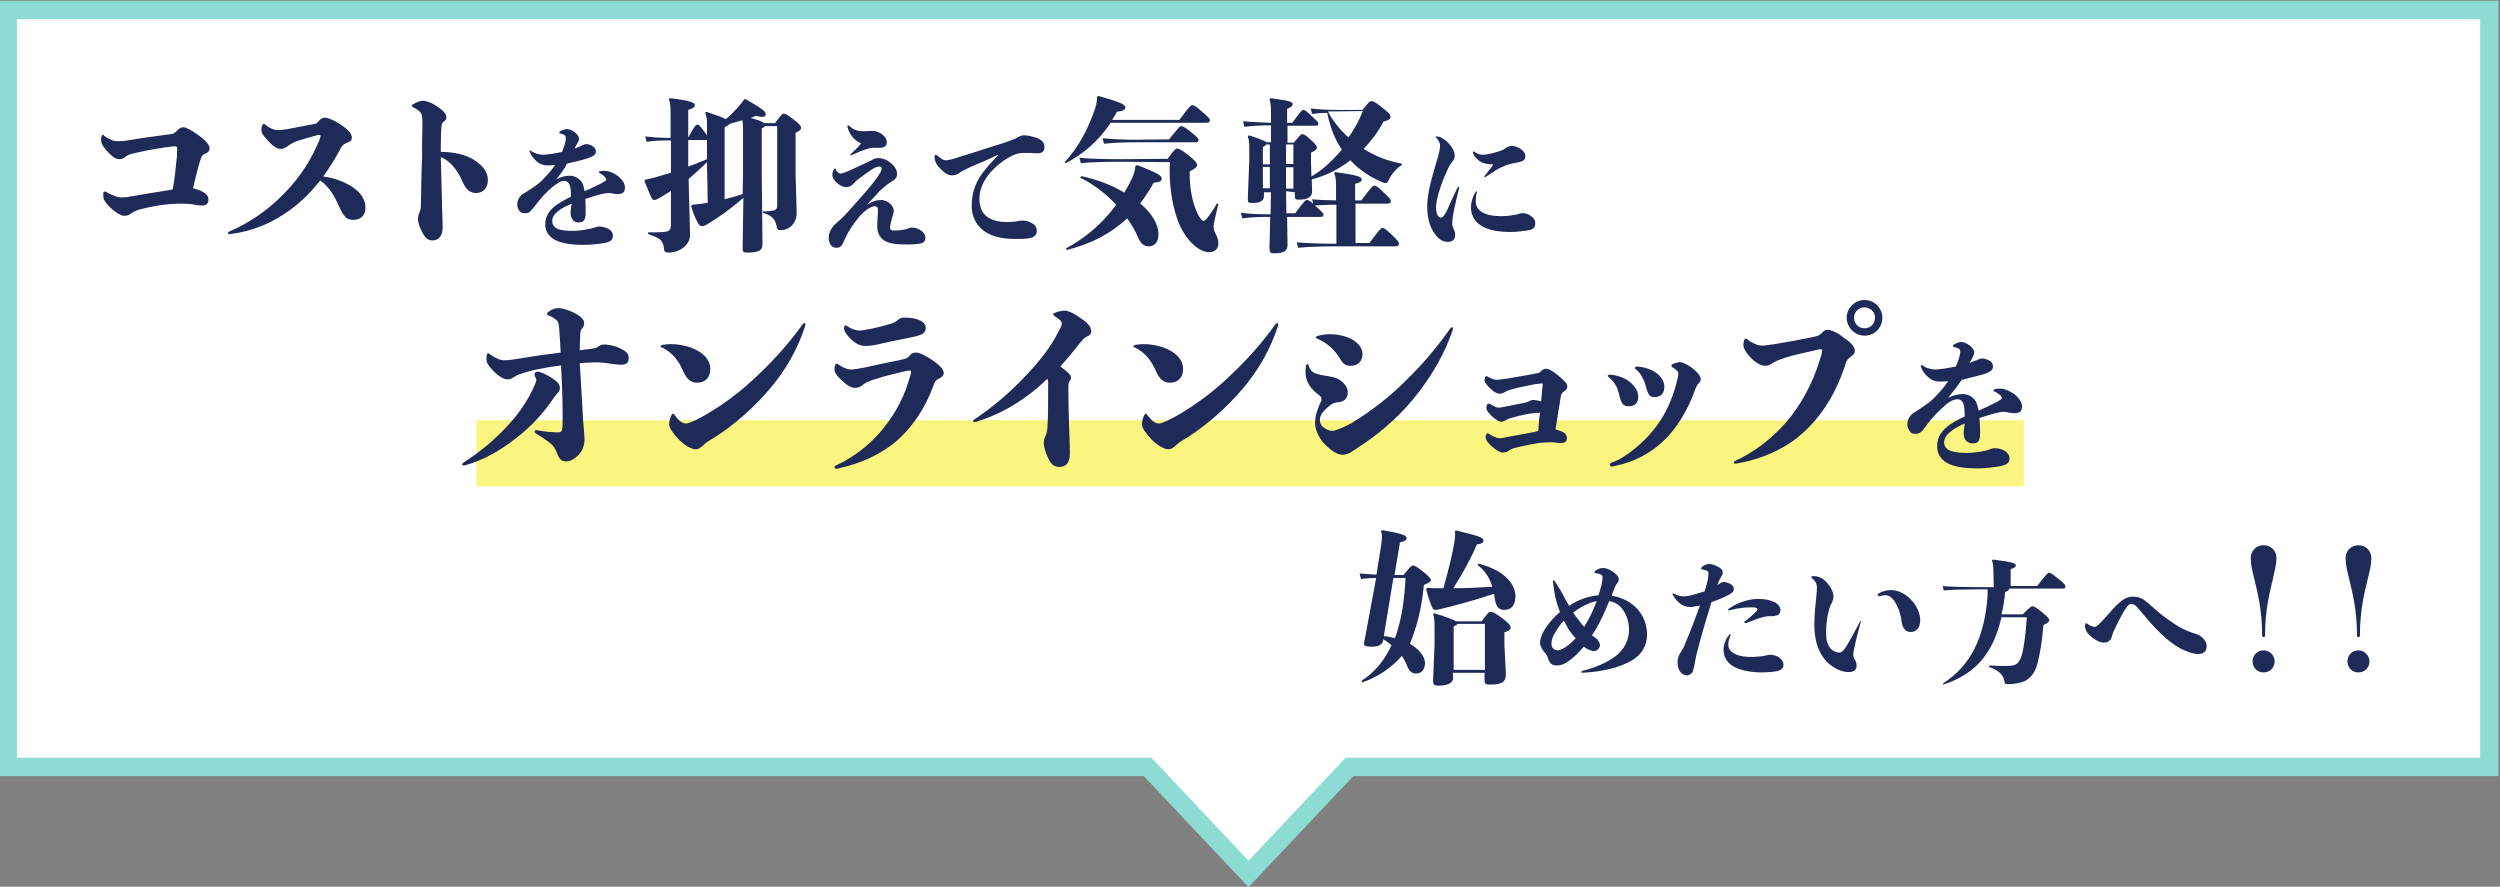 <?xml version="1.0" encoding="utf-8"?>
<!-- Generator: Adobe Illustrator 25.4.1, SVG Export Plug-In . SVG Version: 6.00 Build 0)  -->
<svg version="1.1" id="b" xmlns="http://www.w3.org/2000/svg" xmlns:xlink="http://www.w3.org/1999/xlink" x="0px" y="0px"
	 viewBox="0 0 680 241.2" style="enable-background:new 0 0 680 241.2;" xml:space="preserve">
<rect x="0" y="0" width="680" height="241.2" fill="#808080" stroke="none"/>
<style type="text/css">
	.st0{fill:#FFFFFF;}
	.st1{fill:#8DDCD4;}
	.st2{opacity:0.5;fill:#F9EC02;}
	.st3{fill:#1E2B58;}
</style>
<g id="c">
	<g>
		<g>
			<polygon class="st0" points="312.2,208.6 2.1,208.6 2.1,2.7 677.1,2.7 677.1,208.6 367.1,208.6 339.6,237.7 			"/>
			<path class="st1" d="M674.6,5.2v200.9H366l-1.5,1.6l-24.9,26.4l-24.9-26.4l-1.5-1.6H4.6V5.2H674.6 M679.6,0.2h-680v210.9h311.5
				l28.5,30.2l28.5-30.2h311.5V0.2L679.6,0.2z"/>
		</g>
	</g>
</g>
<rect x="129.6" y="114.3" class="st2" width="420.9" height="18"/>
<g>
	<g>
		<path class="st3" d="M54.1,51.7c1.9,0.7,2.6,1.6,2.6,2.6c0,1-0.6,1.6-1.7,1.6c-1.1,0-1.9-0.2-3.2-0.4c-0.5,0-1.2-0.1-2.2-0.1
			c-0.9,0-1.9,0-3.3,0.1c-3.2,0.3-5.3,0.7-8.4,1.5c-0.7,0.2-1.6,0.6-2.3,1.1c-0.6,0.4-1.1,0.6-1.8,0.6c-0.9,0-2.1-0.8-3.1-1.6
			c-1.2-1.1-2.6-2.5-2.6-3.6c0-0.3,0-0.7,0-0.9c0-0.3,0.2-0.5,0.4-0.5c0.1,0,0.3,0,0.5,0.2c0.7,0.4,1.4,0.7,1.9,0.9
			c0.7,0.3,1.6,0.5,2.3,0.5c0.7,0,1.5-0.1,2.6-0.3c3.4-0.6,6.4-1.1,9.7-1.6c0.5-0.1,1-0.2,1.5-0.3c0.5-2.9,0.8-5.8,1.1-8.7
			c0-0.7,0.1-1.9,0.1-2.4c0-0.5,0-0.6-1-0.6c-2.9,0.3-7.4,1.1-10.4,1.8c-1,0.2-2,0.5-2.6,1c-0.5,0.4-1,0.7-1.8,0.7
			c-1.1,0-2-0.9-2.9-1.8c-1-1-2-2.3-2-3.3c0-0.3,0-0.7,0.1-1.1c0.1-0.3,0.2-0.4,0.3-0.4c0.1,0,0.3,0,0.4,0.2c0.5,0.4,1,0.7,1.4,0.9
			c0.9,0.4,1.4,0.6,2,0.6c1,0,2.1,0,3.5-0.3c3.5-0.6,7.7-1.1,11.1-1.6c1-0.1,1.1-0.2,1.9-1c0.5-0.5,1-0.9,1.7-0.9c0.7,0,2.5,1,4,2.1
			c1.7,1.2,3.1,2.6,3.1,3.6c0,0.8-0.5,1.2-1,1.4c-1.1,0.5-1.1,0.7-1.5,1.8c-0.7,2.3-1.4,5.1-2,7.7C53.1,51.4,53.6,51.5,54.1,51.7z"
			/>
		<path class="st3" d="M78.9,57.1c-4.6,3.4-10,5.8-16.4,6.6c-0.3,0-0.5-0.1-0.5-0.3c0-0.1,0.1-0.3,0.3-0.4
			c5.4-2.3,10.1-5.6,13.8-9.2c4.3-4.1,7.8-8.9,10.1-14.2c0.4-0.8,1-2.2,1-2.6c0-0.2-0.1-0.3-0.4-0.3c-0.2,0-0.4,0-0.6,0.1
			c-1.6,0.4-4,1.1-5.5,1.6c-0.6,0.2-1.9,0.9-2.4,1.3c-0.5,0.4-1.2,0.8-2,0.8c-0.9,0-2.1-0.8-2.9-1.7c-1.1-1.2-2.3-2.3-2.3-3.4
			c0-0.3,0-0.8,0.2-1.2c0.1-0.3,0.2-0.5,0.4-0.5c0.2,0,0.4,0.1,0.6,0.3c0.5,0.4,1.1,0.8,1.4,0.9c0.6,0.3,1.2,0.5,1.9,0.5
			c0.6,0,1.5-0.1,2.7-0.3c2.1-0.4,5-1,6.8-1.3c1.1-0.2,1-0.2,1.9-1.2c0.4-0.4,0.9-0.6,1.5-0.6c0.7,0,2.5,0.8,3.9,1.7
			c1.8,1.2,3.3,2.4,3.3,3.7c0,1-0.5,1.1-1.5,1.5c-1.2,0.6-1.2,0.8-2,2.3c-1.3,2.4-2.7,4.6-4.3,6.8c3.1,0.4,5.5,1.4,7.4,2.5
			c2.2,1.3,4.1,3.3,4.1,6c0,2-1.2,3.3-3.3,3.3c-1.9,0-2.7-1-3.9-3.7c-1.3-3-2.8-5.4-5.1-7C84.7,52.1,82.1,54.8,78.9,57.1z"/>
		<path class="st3" d="M120.2,54.2c0,2.2,0.2,5.4,0.2,7.7c0,2.4-1.2,3.5-2.8,3.5c-1.2,0-2-0.8-2.7-2.1c-0.6-1.2-1.2-2.5-1.2-3.8
			c0-0.9,0.2-1.3,0.5-2c0.3-0.6,0.3-1.5,0.3-2.5c0.1-3.7,0.1-8,0.3-12.1c0-2.7,0-5.6,0.1-8.6c0-2.8-0.1-3.4-0.9-4.1
			c-0.4-0.3-0.9-0.7-1.6-1c-0.2-0.1-0.4-0.3-0.4-0.4c0-0.1,0.1-0.3,0.3-0.4c0.9-0.6,2-1,2.7-1c1,0,2.6,0.6,4,1.6
			c1.4,1,2.4,1.8,2.4,2.9c0,0.4,0,0.7-0.6,1.1c-0.7,0.5-0.7,0.9-0.8,2.5c-0.1,2-0.1,4-0.1,5.8c3.5,0,7,0.8,9.2,2.3
			c2,1.4,3.6,2.9,3.6,5.4c0,2-1.2,3.5-3.2,3.5c-1.6,0-2.8-1-3.6-2.9c-1.4-3.3-3.3-5.7-6-6.9C120,46.8,120.1,50.3,120.2,54.2z"/>
		<path class="st3" d="M151.3,48.8c1.3-0.7,2.5-1,3.6-1c1.3,0,2.2,0.5,3.1,1.4c0.5,0.6,0.8,1.5,1,2.8c1.5-0.6,3-1.4,4.5-2.1
			c1-0.6,1.4-0.8,1.4-1c0-0.3-0.2-0.6-0.6-1c-0.3-0.3-0.8-0.6-1.2-0.8c-0.2-0.1-0.2-0.2-0.2-0.3c0-0.1,0.1-0.2,0.2-0.2
			c0.4-0.1,1-0.2,1.7-0.1c1.3,0.1,2.5,0.8,3.3,1.4c1,0.8,1.9,1.9,1.9,3.1c0,1.4-0.8,1.8-2.1,1.8c-0.5,0-1-0.1-1.4-0.2
			c-0.4-0.1-0.9-0.1-1.1-0.1c-0.3,0-0.9,0.1-1.4,0.2c-1.4,0.3-3.1,0.8-4.8,1.4c0.1,1.1,0.1,2.4,0.1,3.6c0,2-0.4,2.8-1.9,2.8
			c-0.5,0-1.1-0.1-1.5-0.6c-0.4-0.4-0.7-1.1-0.7-2.1c0-0.5,0.1-1.4,0.3-2.4c-1.1,0.5-2.2,1-3,1.5c-1.3,0.9-2.3,1.9-2.3,3.2
			c0,0.9,0.4,1.4,1,1.9c0.8,0.5,2.2,0.8,4.5,0.8c1.2,0,3-0.2,4.4-0.5c0.6-0.1,1-0.2,1.6-0.4c0.5-0.2,0.9-0.3,1.3-0.3
			c0.8,0,1.9,0.3,2.6,0.7c0.8,0.5,1.1,1.1,1.1,1.8c0,1.2-0.7,1.7-2.3,2c-1.8,0.3-3.8,0.5-5.6,0.5c-4.5,0-6.7-0.7-8.1-1.5
			c-1.5-0.9-2.4-2.3-2.4-4c0-2.4,1.2-4.1,3.4-5.6c1.1-0.7,2.3-1.4,3.6-2c0-1.7-0.1-2.9-0.5-3.5c-0.4-0.6-0.8-0.8-1.4-0.8
			c-0.6,0-1,0.2-1.5,0.5c-0.5,0.3-1.2,0.8-1.8,1.3c-1.6,1.4-2.9,2.8-4.2,4.5c-0.4,0.5-0.8,1.1-1.3,1.6c-0.6,0.8-1.1,0.9-1.8,0.9
			c-0.5,0-1.1-0.1-1.4-0.5c-0.5-0.5-0.7-1.3-0.7-1.9c0-0.8,0.3-1.7,0.9-2.3c0.4-0.5,0.9-0.7,1.4-1c0.5-0.3,1.1-0.7,1.7-1.1
			c1-0.7,1.6-1.1,2.6-2c1.5-1.5,2.7-2.9,3.7-4.3c-0.7,0-1.4,0.1-2,0.1c-1.2,0-2.2-0.4-3-1.1c-0.8-0.7-1.4-1.4-1.9-2.6
			c-0.1-0.3,0-0.4,0.1-0.4c0.1,0,0.1,0,0.2,0.1c0.5,0.4,1.1,0.6,1.6,0.8c0.6,0.2,1.1,0.2,1.6,0.3c0.5,0,1.6-0.1,2.7-0.3
			c0.8-0.1,1.8-0.3,2.6-0.5c0.2-0.6,0.5-1.2,0.6-1.7c0.2-0.6,0.4-1.3,0.4-1.9c0-0.6-0.1-0.8-0.4-1c-0.2-0.1-0.6-0.3-1.1-0.4
			c-0.2,0-0.3-0.1-0.3-0.2c0-0.1,0.1-0.2,0.3-0.4c0.5-0.3,1.2-0.6,1.9-0.6c0.6,0,1.6,0.5,2.1,0.9c0.6,0.5,1.1,1.1,1.1,1.8
			c0,0.4-0.3,1-0.8,1.8c-0.1,0.2-0.3,0.5-0.4,0.8c0.8-0.3,1.4-0.5,1.9-0.8c0.7-0.3,0.8-0.4,1.3-0.4c0.4,0,1.3,0.2,1.6,0.5
			c0.7,0.4,1,1,1,1.5c0,1-1,1.4-2.1,1.8c-1.5,0.5-3.5,1-5.8,1.5C153.5,46.1,152.1,47.8,151.3,48.8L151.3,48.8z"/>
		<path class="st3" d="M192.3,44.1c-1.6,1.6-3.3,3.1-5,4.6l0.4,15.2c0,2.8-3,4.8-5.7,4.8c-1.2,0-1.3-0.2-1.4-1.2
			c-0.3-1.8-0.6-2.7-4.3-3.8l0-0.5c1.7,0,3,0,4.3-0.1c1.5-0.2,1.9-0.5,1.9-2.1l0-9.1c-1.2,0.8-2.3,1.5-3.6,2.2
			c-0.2,0.1-0.6,0.3-0.9,0.3c-0.3,0-0.5-0.1-0.7-0.4c-0.7-1.4-1.3-3.1-2-4.7l0.1-0.4c1.4-0.3,2.4-0.5,4-1c0.9-0.3,2-0.6,3.1-0.9
			l0-8.8H182c-3,0-4.4,0.1-6.1,0.4l-0.4-1.5c1.8,0.2,3.5,0.4,6.5,0.4h0.4l0-6.3c0-2.6-0.1-3.5-0.5-4.2l0.3-0.3
			c5.1,0.6,6.8,1.2,6.8,1.8c0,0.6-0.3,0.9-1.8,1.4l0,7.5c1.8-3.3,2.1-3.5,2.5-3.5c0.3,0,0.6,0.2,1.5,1.4c0.5,0.7,0.9,1.2,1.1,1.5
			l0-2.1c0-2,0-3-0.5-4l0.3-0.3c2.7,0.9,4.4,1.5,5.3,2c1.3-1,2.2-2,3.3-3.2c0.8-0.9,1.3-1.5,1.7-2.2l0.5,0c4.6,2.7,5.4,3.3,5.4,4.1
			c0,0.4-0.3,0.7-1,0.7c-0.4,0-1-0.1-1.7-0.3c-0.5,0.2-0.9,0.4-1.4,0.6c1,0.3,2,0.5,3,1c0.2,0.1,0.4,0.2,0.7,0.4l2.9,0
			c1.7-2.3,2-2.6,2.4-2.6c0.4,0,1,0.3,2.8,1.7c1.5,1.2,1.9,1.7,1.9,2.2c0,0.4-0.4,0.9-1.5,1.3l0,11.3l0.3,10.4
			c0,3.1-2.1,4.8-4.4,4.8c-0.8,0-0.9-0.2-1.1-1.2c-0.3-1.5-0.9-2.7-3.7-3.5v-0.4c0.8,0,1.7,0,2.6-0.2c0.9-0.1,1.3-0.4,1.3-1.6
			l0-21.4l-3.3,0c-0.2,0.2-0.4,0.4-0.9,0.6l0,13l0.2,18.6c0,1.6-1.1,2.2-4,2.2c-1.3,0-1.4-0.2-1.4-1.3l0.2-13.6
			c-3.4,3-6.7,5.3-9.8,7.2c-0.7,0.4-1.1,0.5-1.4,0.5c-0.4,0-0.7-0.1-1-0.6c-0.9-1.5-1.5-3.1-2-4.8l0.2-0.4c1.4-0.1,2.6-0.3,4-0.5
			l0.3,0L192.3,44.1z M192.3,38.1c-0.1,0-0.3,0-0.5,0l-4.6,0l0,7.2c1.7-0.6,3.4-1.3,5.1-2L192.3,38.1z M202.1,35
			c0-0.9,0-1.6-0.2-2.3c-1.2,0.4-2.4,0.7-3.5,1c-0.1,0.3-0.5,0.5-1.3,0.9l0,19.6c1.7-0.4,3.3-0.9,4.9-1.4l0.1-5.1L202.1,35z"/>
		<path class="st3" d="M235.8,55.7c1.4-0.9,2.5-1.3,3.9-1.3c0.9,0,1.7,0.4,2.3,0.9c0.6,0.5,1.1,1.3,1.1,2c0,0.4-0.1,0.8-0.2,1.1
			c-0.1,0.4-0.3,0.9-0.4,1.4c-0.2,0.7-0.4,1.6-0.4,2.1c0,0.7,0.4,0.8,1.3,0.8c1,0,1.9-0.1,2.8-0.3c0.4-0.1,0.6-0.1,0.9-0.3
			c0.5-0.2,0.7-0.2,1.1-0.2c0.8,0,1.8,0.4,2.3,0.8c0.6,0.4,1.2,1.1,1.2,1.9c0,1-0.4,1.4-1.2,1.6c-0.8,0.2-2.2,0.3-3.8,0.3
			c-3.2,0-5-0.3-6.2-1.1c-1.2-0.8-1.9-2.1-1.9-3.9c0-0.8,0.1-1.7,0.1-2.3c0.1-0.9,0.1-1.6,0.1-2.2s-0.4-0.9-0.9-0.9
			c-0.5,0-1.2,0.3-2.1,0.9c-0.9,0.7-1.9,1.6-2.5,2.5c-1.1,1.3-2.5,3.3-3.5,5.5c-0.2,0.4-0.5,1.3-0.9,1.8c-0.4,0.5-0.9,0.6-1.5,0.6
			c-0.4,0-0.9-0.2-1.2-0.5c-0.5-0.5-0.8-1.2-0.8-2.1c0-1.1,0.3-1.9,0.9-2.8s1.4-1.5,2.2-2.2c0.5-0.4,1-1,1.5-1.5
			c0.6-0.6,1.2-1.3,1.9-2.1c2.6-2.9,5.5-6.1,7-8.4c0.5-0.8,0.9-1.3,0.9-1.9c0-0.4-0.2-0.6-0.7-0.6c-0.6,0-1.3,0.4-1.8,0.7
			c-1.1,0.7-2.9,2-3.8,2.7c-0.6,0.5-1,0.8-1.4,1.3c-0.4,0.5-1.1,0.9-1.9,0.9c-1,0-2-0.6-2.6-1.2c-0.6-0.5-1.2-1.3-1.2-2.1
			c0-0.4,0.1-1,0.4-1.5c0.1-0.2,0.2-0.3,0.3-0.3s0.2,0.1,0.2,0.2c0.1,0.4,0.3,0.6,0.5,0.8c0.2,0.2,0.5,0.4,0.8,0.4
			c0.8,0,2-0.6,3.3-1.2c1.2-0.6,3.1-1.4,4.3-2c0.5-0.2,1-0.5,1.4-0.7c0.3-0.2,0.8-0.3,1.3-0.3c1.6,0,2.8,0.8,3.7,1.6
			c0.9,0.8,1.4,1.7,1.4,2.7c0,1.1-0.6,1.6-1.7,2.2c-0.3,0.2-0.7,0.5-1,0.7c-0.8,0.6-1.5,1.3-2.2,1.9
			C238.3,53.2,237.1,54.2,235.8,55.7L235.8,55.7z M237.7,40.2c-0.4,0-0.8,0-1.8,0.3c-1.1,0.3-2.8,1-4.3,1.7c-0.2,0.1-0.3,0-0.3-0.1
			c0-0.1,0-0.2,0.1-0.2c1-1,1.9-1.7,2.8-2.9c-0.9-0.4-1.7-1-2.3-1.7c-0.6-0.8-1.1-1.6-1.4-2.8c-0.1-0.2,0-0.4,0.2-0.4
			c0.1,0,0.2,0,0.3,0.1c0.5,0.5,1,0.9,1.6,1.1c0.7,0.3,1.4,0.4,2.3,0.4c0.9,0,1.5-0.1,2.2-0.1c1.4,0,2,0.4,2.8,0.9
			c0.8,0.6,1.3,1.4,1.3,2.1c0,0.6-0.1,0.9-0.4,1.2c-0.4,0.3-0.9,0.4-1.5,0.4L237.7,40.2z"/>
		<path class="st3" d="M271.5,42.1c-0.7,0.3-1.6,0.7-2.4,1.1c-2.1,1-4.2,1.7-6.3,2.8c-0.5,0.2-1.3,0.6-1.8,1
			c-0.5,0.4-1.1,0.7-2.1,0.7c-0.9,0-1.8-0.5-2.7-1.4c-0.7-0.7-1.6-1.5-1.9-2.8c0-0.2-0.1-0.4-0.1-0.8c0-0.5,0.1-0.6,0.3-0.6
			c0.1,0,0.2,0.1,0.4,0.2c0.5,0.4,0.9,0.7,1.2,0.9c0.4,0.3,0.8,0.4,1.2,0.4c0.8,0,2.2-0.4,3.9-1c2.1-0.6,4.5-1.4,7.3-2.3
			c1.1-0.4,2.4-0.7,3.5-1.1c0.8-0.2,1.8-0.6,2.6-0.9c1.2-0.4,1.7-0.6,2.3-1c0.6-0.3,0.9-0.5,1.7-0.5c1,0,2.6,0.4,3.6,0.8
			c1.4,0.6,1.9,1.3,1.9,2.5c0,1.2-0.9,1.6-1.8,1.6c-0.7,0-1.2-0.1-2-0.1c-0.7,0-1.3,0-1.8,0c-1.8,0-3.1,0.6-4.4,1.4
			c-1.6,0.9-3.4,2.4-4.8,4c-2,2.4-2.9,4.8-2.9,6.9c0,2.6,0.8,4,2,5c1.3,1,3.3,1.5,5.4,1.5c1.1,0,2-0.1,2.8-0.2
			c0.8-0.2,1.2-0.2,1.8-0.2c1,0,2,0.5,2.6,0.9c0.7,0.4,1,1.2,1,1.9c0,1.1-0.6,1.7-2,2c-1,0.2-2.6,0.2-4,0.2c-4.1,0-7.2-1-9.1-2.8
			c-1.6-1.5-2.6-3.5-2.6-6.4c0-3.5,1.2-6.7,3.7-9.7c1.1-1.4,2.5-2.8,3.6-4L271.5,42.1z"/>
		<path class="st3" d="M320.8,32.6c2.6-3.5,3.1-4,3.5-4c0.5,0,1.1,0.4,2.7,1.8c1.7,1.5,2.1,1.9,2.1,2.3c0,0.5-0.3,0.7-1,0.7l-26,0
			c-3.3,5-7.5,8.5-12.2,11l-0.3-0.3c3.6-3.9,6.3-8.7,8.3-14.7c0.4-1.2,0.5-2.2,0.5-3.1l0.4-0.2c6.1,1.7,7.3,2.4,7.3,3.1
			c0,0.7-0.7,1-2.3,1.2c-0.4,0.8-0.8,1.5-1.3,2.2L320.8,32.6z M309.3,44.9c6,2.3,6.7,3,6.7,3.7c0,0.7-0.8,1-2.2,1.1
			c-1.1,2-2.3,3.9-3.7,5.6c3.1,2.6,5,5.6,5,8.4c0,2.5-1.3,3.3-2.7,3.3c-1.2,0-2.1-0.7-2.8-2.3c-0.7-1.7-1.7-3.5-3-5.3
			c-4.7,4.3-9.8,6.9-16.4,8.6l-0.3-0.4c5.6-3,10.2-7.1,13.7-11.9c-2.6-2.8-5.8-5.4-9.8-7.4l0.3-0.4c4.2,0.9,8.3,2.4,11.7,4.5
			c0.8-1.3,1.5-2.6,2.1-3.9c0.6-1.2,0.9-2.5,0.9-3.3L309.3,44.9z M317.6,43.2c1.7-2.4,2.2-2.8,2.6-2.8c0.4,0,1.3,0.4,2.9,1.7
			c1.9,1.5,2.5,2.2,2.5,2.8c0,0.5-0.5,1-2,1.7c-0.1,4.3,0.7,8.9,2.4,12c0.6,1.1,1.1,1.5,1.4,1.5c0.3,0,0.5-0.3,0.8-0.6
			c0.8-1,1.8-2.3,2.8-4.2l0.4,0.2c-0.7,3-1.3,5.2-1.3,6.1c0,0.9,0.2,1.3,0.6,2.1c0.3,0.6,0.7,1.4,0.7,2.5c0,1.6-1.1,2.4-2.5,2.4
			c-2.6,0-5.8-2.8-7.7-6.7c-2.5-5.2-3.3-12.1-3-17.8L305,44c-4.6,0-8.7,0.1-11,0.4l-0.4-1.5c2.6,0.3,6.6,0.4,11.4,0.4L317.6,43.2z
			 M318,37.9c2.5-3.1,2.9-3.6,3.3-3.6c0.4,0,1,0.3,2.5,1.5c1.8,1.4,2.2,1.9,2.2,2.3c0,0.5-0.3,0.6-1,0.6l-15.8,0
			c-3.2,0-6.2,0.1-8.9,0.4l-0.4-1.5c2.9,0.3,6,0.4,9.3,0.4L318,37.9z"/>
		<path class="st3" d="M349.8,52l0.1,6l2.4,0c2.5-3.4,2.8-3.6,3.2-3.6c0.4,0,0.7,0.2,1.7,1l-0.3-1.2c2.1,0.2,4.4,0.3,6.5,0.3l0-3.8
			c0-1.6-0.1-2.7-0.5-3.6l0.3-0.3c5.6,0.8,7.2,1.2,7.2,2c0,0.5-0.3,0.8-1.8,1.2l0,4.5l1.7,0c2.6-3.5,3.1-4,3.5-4
			c0.5,0,0.9,0.2,2.4,1.7c1.9,1.8,2.1,2.1,2.1,2.5c0,0.5-0.3,0.7-1,0.7l-8.6,0l0,10.7l3.8,0c2.6-3.5,3.1-4.1,3.5-4.1
			c0.5,0,0.8,0.2,2.4,1.7c1.8,1.7,2.1,2.1,2.1,2.6c0,0.5-0.3,0.7-1.1,0.7l-15.7,0c-3.5,0-7.9,0.1-10.6,0.4l-0.4-1.5
			c3,0.3,7.4,0.4,10.8,0.4l0-10.6c-1.3,0-2.7,0-4.1,0.1c-0.6,0-1.2,0.1-1.8,0.1l0.4,0.3c1.7,1.5,2,1.9,2,2.2c0,0.5-0.3,0.6-1,0.6
			l-8.9,0l0.1,7.8c0,1.5-1.3,2.1-3.4,2.1c-1.3,0-1.5-0.1-1.5-1.6l0.2-8.3c-3.2,0-5.3,0.1-7.6,0.4l-0.4-1.5c2.6,0.3,4.8,0.4,8.1,0.4
			l0.1-6l-1.9,0l0,0.9c0,1.6-1.2,2-3,2c-1.3,0-1.4,0-1.4-1.3l0.4-10.1l0-3.8c0-1.3-0.1-2-0.4-2.9l0.3-0.3c3.1,1,4.4,1.6,4.8,1.9
			l1.2,0l0-4.6c-2.8,0-5,0.1-7.2,0.4l-0.4-1.5c2.5,0.2,4.7,0.3,7.6,0.4l0-2.8c0-1.8-0.1-2.7-0.4-3.5l0.3-0.4c5.2,0.7,6,1,6,1.6
			c0,0.6-0.5,0.9-1.5,1.3l0,3.8l1.4,0c2.4-3.2,2.6-3.5,3-3.5c0.4,0,0.6,0.1,2.1,1.5c1.8,1.7,2,1.8,2,2.2c0,0.5-0.3,0.6-1,0.6l-7.4,0
			l0,4.6l1.7,0c1.8-2.1,1.9-2.3,2.3-2.3c0.4,0,0.8,0.1,2.2,1.4c1.4,1.3,1.8,1.8,1.8,2.2c0,0.5-0.4,0.9-1.6,1.4l0,3l0.1,3.5
			c1.4-0.8,2.7-1.8,3.9-2.8c1.6-1.4,3-2.9,4.4-4.5c-2.1-3-3.3-6.5-4-10c-1.5,0-2.8,0.1-4.1,0.3l-0.4-1.5c2.4,0.3,4.8,0.4,7.5,0.4
			l6.6,0c1.8-2.2,2-2.4,2.3-2.4c0.4,0,0.9,0,2.7,1.5c2.4,1.8,2.6,2.2,2.6,2.8c0,0.5-0.2,0.8-1.9,1.3c-1.4,2.7-3.3,5.2-5.4,7.4
			c3.2,2,6.8,3.4,10.4,4v0.4c-1.5,0.8-3,2.8-3.5,3.9c-0.3,0.7-0.5,1-0.9,1c-0.2,0-0.4,0-0.8-0.2c-3.2-1.3-6.3-3.3-8.8-6
			c-3.1,2.4-6.6,4.2-10.5,5.2l0.1,3.3c0,1.5-1.4,2.2-3.4,2.2c-1.2,0-1.3-0.1-1.3-1.2l0-0.8L349.8,52z M345.4,45.4l-1.9,0l0,5.8
			l1.9,0L345.4,45.4z M345.4,39.3l-1,0c-0.1,0.3-0.4,0.4-0.9,0.7l0,4.7l1.9,0L345.4,39.3z M351.8,45.5l-2,0l0,5.8l2,0L351.8,45.5z
			 M351.8,39.3l-2,0l0,5.3l2,0L351.8,39.3z M363.5,30.3c-0.8,0-1.5,0-2.3,0c0.6,1.2,1.3,2.3,2.1,3.3c1,1.4,2.2,2.6,3.5,3.8
			c1.5-2.2,2.9-4.6,3.9-7.2L363.5,30.3z"/>
		<path class="st3" d="M390.5,37.3c0-0.1,0.1-0.2,0.3-0.2c0.5,0,1.1,0.2,1.5,0.5c0.9,0.5,1.4,1,2,1.7c0.9,1,1.4,2.1,1.4,3.1
			c0,0.6-0.4,1.3-0.9,1.9c-0.5,0.6-0.8,1.2-1.1,1.9c-0.9,1.9-1.9,4.5-2.5,6.7c-0.3,1.1-0.6,2.7-0.6,3.5c0,1.6,0.5,2.8,1.4,2.8
			c0.3,0,0.8-0.5,1.4-1.6c0.8-1.6,1.7-3.9,3.1-6.7c0-0.1,0.1-0.1,0.2-0.1c0.1,0,0.2,0.1,0.2,0.3c-0.5,1.9-1,4.2-1.5,6.4
			c-0.2,0.9-0.4,2.5-0.4,3.1c0,0.6,0.1,1.1,0.4,1.7c0.3,0.6,0.4,1.1,0.4,1.6c0,1.3-0.8,1.9-2,1.9c-1.4,0-2.6-0.8-3.6-2.3
			c-1.2-1.6-2-4-2-7.5c0-1.5,0.3-3.5,0.7-5.3c0.7-3,1.6-5.9,2.3-8.3c0.3-1.1,0.5-2,0.5-2.8c0-0.5-0.2-1.1-0.9-2
			C390.5,37.4,390.5,37.4,390.5,37.3z M401.4,54.8c0,1.1,0.5,2,1.4,2.7c1.2,0.9,3.3,1.3,5.5,1.3c1.1,0,2.3-0.1,3.3-0.3
			c0.5-0.1,0.9-0.1,1.4-0.3c0.5-0.2,0.8-0.2,1.2-0.2c1.2,0,1.9,0.5,2.4,0.9c0.6,0.4,1,1.1,1,1.8c0,1.4-0.8,1.8-2.3,2
			c-1.4,0.2-3,0.4-4.5,0.4c-4.1,0-6.6-0.8-8.2-1.9c-1.6-1.1-2.5-2.8-2.5-4.8c0-1,0.2-1.8,0.5-2.6c0.2-0.6,0.5-1.2,0.8-1.6
			c0.1-0.1,0.2-0.2,0.2-0.2c0.1,0,0.2,0.1,0.1,0.4C401.5,53,401.4,53.9,401.4,54.8z M410,40c0.4-0.2,0.8-0.3,1.4-0.3
			c0.7,0,1.8,0.5,2.2,0.8c0.6,0.4,1.3,1.1,1.3,1.9c0,0.8-0.2,1.1-0.8,1.4c-0.6,0.3-1.5,0.4-2.4,0.6c-0.7,0.1-1.2,0.3-1.9,0.5
			c-0.5,0.2-1.2,0.5-1.9,0.8c-1.3,0.7-2.6,1.7-3.8,2.4c-0.1,0.1-0.2,0.1-0.2,0.1c-0.1,0-0.2,0-0.2-0.1c0-0.1,0.2-0.4,0.4-0.6
			c0.6-0.8,1.3-1.6,2.1-2.8c-1.2,0-2.1-0.1-3.1-0.5c-1-0.5-2-1.4-2.4-2.5c0-0.1-0.1-0.2-0.1-0.3c0-0.1,0.1-0.2,0.2-0.2
			c0.1,0,0.1,0,0.2,0.1c0.9,0.5,1.5,0.8,2.2,0.8c0.6,0,1.4-0.1,2.2-0.3c1-0.2,2.1-0.6,2.8-0.8S409.4,40.3,410,40z"/>
		<path class="st3" d="M140.2,119.3c-3.9,3.1-8.5,5.8-13.5,7.2c-0.2,0.1-0.4,0.1-0.6,0.1c-0.3,0-0.4-0.1-0.4-0.3
			c0-0.2,0.2-0.3,0.4-0.5c4.2-2.7,8-5.8,11.3-9.3c3.3-3.4,5.9-7.1,7.7-11c0.2-0.5,0.8-1.7,0.8-2.2c0-0.2-0.1-0.4-0.3-0.7
			c-0.1-0.2-0.2-0.5-0.2-0.7c0-0.5,0.2-0.8,0.9-0.8c0.8,0,2.5,0.9,3.8,1.7c1.4,0.9,2.2,1.8,2.2,2.7c0,0.5-0.2,1-0.7,1.5
			c-0.5,0.5-0.9,1.1-1.3,1.7C147.9,112.2,144.5,116.1,140.2,119.3z M158.6,114.2c0.2,2.5,0.4,4.7,0.4,5.3c0,1.9-0.8,3.5-1.8,4.4
			c-0.9,0.9-2,1.6-3.2,1.6c-1.4,0-1.9-0.7-2.6-2.5c-0.5-1.1-0.8-1.8-2.2-2.8c-0.8-0.6-1.8-1.3-3.4-2.3c-0.3-0.2-0.4-0.3-0.4-0.5
			c0-0.3,0.2-0.4,0.5-0.4c2.7,0.5,4.7,0.6,5.7,0.6c1.1,0,1.3-0.2,1.4-1.7c0.1-3.3,0-9.7-0.4-16.5c-2.5,0.3-5.3,0.8-8,1.4
			c-1.5,0.4-3.3,0.9-4.2,1.4c-1,0.6-1.4,1-2.3,1c-1,0-2.4-0.8-3.5-1.9c-1.1-1.1-2.3-2.4-2.3-3.5c0-0.4,0-0.8,0.1-1.2
			c0.1-0.4,0.2-0.5,0.4-0.5c0.1,0,0.3,0.1,0.5,0.3c0.7,0.5,1.4,0.9,1.9,1.1c0.8,0.4,1.4,0.5,2.2,0.5c1,0,2.7-0.3,4-0.5
			c4.2-0.7,7.7-1.2,11.1-1.6c-0.1-1.9-0.2-3.9-0.4-6.4c-0.1-1.6-0.3-2.2-1.1-2.7c-0.4-0.3-0.9-0.7-1.8-1c-0.3-0.1-0.4-0.3-0.4-0.4
			c0-0.2,0.1-0.4,0.3-0.5c0.9-0.8,2-1.1,2.8-1.1c1.1,0,2.9,0.6,4.3,1.3c1.5,0.8,2.7,1.7,2.7,2.8c0,0.6-0.2,0.9-0.5,1.4
			c-0.5,0.4-0.6,1-0.6,2.3c-0.1,1.1-0.1,2.4-0.1,3.7c1-0.2,2-0.3,2.9-0.4c1.3-0.2,1.6-0.2,2.2-0.7c0.6-0.4,1-0.5,1.6-0.5
			c0.8,0,2.9,0.3,4.4,1.1c1.5,0.8,2.2,1.3,2.2,2.6c0,1.2-0.5,1.8-2.1,1.8c-1,0-2.2-0.2-3.7-0.4c-1.4-0.2-2.6-0.3-4.2-0.2
			c-1,0-2.2,0.1-3.3,0.2C158,104.2,158.4,110,158.6,114.2z"/>
		<path class="st3" d="M179.7,94.2c0-0.2,0.2-0.3,0.5-0.4c0.7-0.1,1.4-0.2,2.2-0.2c2.5,0,5.1,0.6,7,1.6c2.2,1.1,3.8,2.9,3.8,5.1
			c0,2.5-1.4,3.8-3.7,3.8c-1.6,0-2.8-1.1-3.7-3.2c-1.3-3-3-5-5.7-6.4C179.9,94.6,179.7,94.4,179.7,94.2z M191.4,121
			c-1,0.9-1.4,1.2-2.2,1.2c-1.3,0-3.3-1.3-4.7-2.8c-1.4-1.5-2.5-3-2.5-4c0-0.5,0.2-1.6,0.6-2.4c0.2-0.3,0.3-0.5,0.4-0.5
			c0.2,0,0.3,0.2,0.5,0.4c0.5,0.7,0.9,1.1,1.2,1.4c0.5,0.4,1.1,0.9,1.9,0.9c0.9,0,3.5-1.3,5.2-2.3c5.2-3,10.1-6.7,14.7-11.2
			c4.1-3.9,8.1-8.3,11.9-13.6c0.1-0.2,0.3-0.2,0.4-0.2c0.2,0,0.3,0.1,0.3,0.3c0,0.2-0.1,0.4-0.1,0.5c-2,6.2-5.2,11.8-9.3,16.7
			c-4.8,5.7-10,10.1-14.9,13.3C193.2,119.7,192.2,120.2,191.4,121z"/>
		<path class="st3" d="M247.8,101.2c0-0.4,0-0.4-0.5-0.4c-0.4,0-1.3,0.2-2.1,0.4c-2,0.5-4.7,1.1-6.7,1.8c-0.7,0.2-2.8,0.8-3.7,1.6
			c-0.8,0.6-1.3,0.9-2.2,0.9c-1.2,0-2.3-0.8-3.4-1.8c-1-0.9-2.2-2.2-2.2-3c0-0.4-0.1-0.8,0.1-1.2c0.1-0.4,0.2-0.6,0.4-0.6
			c0.2,0,0.3,0.1,0.5,0.2c0.6,0.4,1.1,0.7,1.5,0.9c0.7,0.3,1.3,0.5,1.9,0.5c1,0,2.6-0.3,4.1-0.6c3.2-0.7,6.3-1.4,9.4-2
			c1.7-0.4,1.8-0.4,2.5-1.1c0.5-0.8,1.1-0.9,1.8-0.9c0.9,0,2.5,0.8,4,1.8c1.7,1.1,3.5,2.5,3.5,3.8c0,0.4-0.3,1-1.1,1.4
			c-1.2,0.5-1.3,0.9-1.9,2.5c-2.5,6.6-6.4,11.9-11,15.5c-4.1,3.1-8.9,5.2-14.2,6.4c-0.3,0.1-0.8,0.2-1,0.2c-0.3,0-0.5-0.2-0.5-0.4
			c0-0.2,0.1-0.4,0.4-0.5c4.5-2.1,8.5-5.1,11.8-8.8c3.5-4,6.3-8.8,7.8-13.7C247.3,103.1,247.8,101.7,247.8,101.2z M229.6,89
			c0.1-0.4,0.2-0.5,0.4-0.5c0.1,0,0.3,0.1,0.4,0.2c0.6,0.4,1.1,0.6,1.5,0.8c0.7,0.3,1.3,0.4,2,0.4c0.7,0,2.1-0.3,3.2-0.5
			c1.5-0.3,3.8-0.9,5.4-1.4c1.1-0.4,1.4-0.7,1.9-1.1c0.5-0.5,1-0.5,2-0.5c1.3,0,2.5,0.2,3.5,0.6c1.2,0.5,1.9,1.2,1.9,2.2
			c0,1.4-1.1,1.9-2.8,2.3c-2.6,0.6-7,1.4-9.9,2.1c-1.4,0.4-3,0.5-3.8,0.5c-1.5,0-2.9-0.9-3.9-1.9c-1-1-1.8-2.1-1.8-2.7L229.6,89z"/>
		<path class="st3" d="M284.9,103c-0.8,0.8-1.7,1.5-2.5,2.3c-4.9,4.2-10.7,7.6-17.1,9.5c-0.4,0.1-0.6-0.1-0.6-0.3
			c0-0.2,0.1-0.3,0.3-0.4c5.1-3.4,9.9-7.5,14.2-12.1c3.5-3.7,6.7-7.7,8.8-12c0.5-0.8,0.8-1.5,0.8-2c0-0.5-0.2-0.7-0.8-1.2
			c-0.3-0.2-0.6-0.5-1.1-0.8c-0.3-0.1-0.4-0.3-0.4-0.5c0-0.2,0.1-0.3,0.4-0.4c0.8-0.4,2-0.6,2.7-0.6c0.9,0,2.3,0.6,4,1.8
			c1.8,1.2,3.2,2.3,3.2,3.8c0,0.6-0.3,1.1-1.1,1.4c-0.9,0.4-1,0.7-2.3,2.2c-1.6,2.1-3.3,4.1-5,6c0.4,0.3,0.8,0.6,1.1,0.8
			c1.2,1,1.8,1.6,1.8,2.1c0,0.5-0.1,0.8-0.4,1.1c-0.3,0.5-0.3,0.6-0.3,2.3c0,7.6,0.4,13.3,0.4,17.3c0,2.7-1.1,3.7-2.9,3.7
			c-1.3,0-2.2-0.6-3-2.4c-0.6-1.2-1.2-3-1.2-4.1c0-0.9,0.3-1.6,0.5-2c0.3-0.5,0.4-1.3,0.5-2.1c0.2-3,0.2-7.5,0.2-12.6L284.9,103z"/>
		<path class="st3" d="M308.3,94.2c0-0.2,0.2-0.3,0.5-0.4c0.7-0.1,1.4-0.2,2.2-0.2c2.5,0,5.1,0.6,7,1.6c2.2,1.1,3.8,2.9,3.8,5.1
			c0,2.5-1.4,3.8-3.7,3.8c-1.6,0-2.8-1.1-3.7-3.2c-1.3-3-3-5-5.7-6.4C308.5,94.6,308.3,94.5,308.3,94.2z M320,121
			c-1,0.9-1.4,1.2-2.2,1.2c-1.3,0-3.3-1.3-4.7-2.8c-1.4-1.5-2.5-3-2.5-4c0-0.5,0.2-1.6,0.6-2.4c0.2-0.3,0.3-0.5,0.4-0.5
			c0.2,0,0.3,0.2,0.5,0.4c0.5,0.7,0.9,1.1,1.2,1.4c0.5,0.4,1.1,0.9,1.9,0.9c0.9,0,3.5-1.3,5.2-2.3c5.2-3,10.1-6.7,14.7-11.2
			c4.1-3.9,8.1-8.3,11.9-13.6c0.1-0.2,0.3-0.2,0.4-0.2c0.2,0,0.3,0.1,0.3,0.3c0,0.2-0.1,0.4-0.1,0.5c-2,6.2-5.2,11.8-9.3,16.7
			c-4.8,5.7-10,10.1-14.9,13.3C321.8,119.7,320.8,120.2,320,121z"/>
		<path class="st3" d="M359.4,108.1c0-0.1-0.3-0.3-0.6-0.6c-1-0.8-2-1.6-2.7-2.8c-0.6-0.9-1-2.1-1-3.4c0-0.6,0-1.1,0.2-2
			c0.1-0.2,0.2-0.3,0.3-0.3s0.3,0.1,0.3,0.3c0.2,0.5,0.3,0.9,0.6,1.3c0.4,0.6,1,0.9,1.7,1.1c1.1,0.4,2.7,0.5,4,0.8
			c1,0.2,2,0.6,2.7,1.2c1.1,0.9,1.7,2,1.7,3c0,1.8-1.1,2.6-2.6,2.7c-0.8,0.1-1.4,0.2-2,0.7c-1.2,0.9-2,1.7-2.4,2.3
			c-0.4,0.6-0.6,1.2-0.6,1.8c0,0.6,0.2,1.3,0.8,1.9c0.7,0.6,1.8,1.1,2.5,1.1c0.9,0,3.3-1,5.3-2.1c5.4-3.3,10.5-7.2,15.2-12
			c4-3.9,7.9-8.4,11.7-13.8c0.1-0.2,0.3-0.3,0.4-0.3c0.2,0,0.3,0.2,0.3,0.4c0,0.1-0.1,0.3-0.1,0.5c-2.2,6.4-5.5,11.9-9,16.5
			c-4.5,6-9.8,10.6-15,14.2c-0.6,0.4-1.9,1.2-3,2c-1.1,0.8-2,1.1-2.9,1.1c-1.4,0-2.9-1-4.5-2.5c-1.8-1.7-3-4.2-3-6.1
			c0-1.2,0.2-2.3,0.6-3.4c0.3-0.9,0.7-2,1.2-2.9C359.3,108.5,359.4,108.2,359.4,108.1z M357.9,91.8c0-0.2,0.2-0.3,0.4-0.4
			c1-0.3,2.3-0.5,3.5-0.5c1.7,0,3.4,0.3,5.1,1c1.9,0.8,3.7,2.4,3.7,4.4c0,1.8-1.1,3.2-3.2,3.2c-1.4,0-2.1-0.5-3-2.1
			c-1.4-2.2-3.2-4-6.1-5.3C358,92.1,357.9,91.9,357.9,91.8z"/>
		<path class="st3" d="M417.4,117.5c0.4-0.1,0.6-0.2,1-0.3c0.1-1.2,0.2-2.4,0.3-3.7c0.1-0.5,0.1-0.9,0.2-1.3
			c-0.3,0.1-0.5,0.1-0.8,0.1c-1,0.1-2.2,0.2-3.1,0.4c-1.1,0.2-2.6,0.6-4,1c-0.5,0.1-1.2,0.4-1.5,0.6c-0.4,0.3-0.9,0.4-1.2,0.4
			c-0.6,0-1.4-0.5-2.4-1.4c-1-0.9-1.6-1.7-1.6-2.3c0-0.2,0-0.5,0.1-0.7c0.1-0.4,0.2-0.5,0.5-0.5c0.2,0,0.3,0.1,0.6,0.2
			c0.3,0.2,0.6,0.4,0.9,0.5c0.6,0.3,0.9,0.4,1.3,0.4c0.3,0,1.2-0.2,1.8-0.3c1.8-0.4,3-0.6,5-1c0.7-0.2,1.3-0.3,1.5-0.5
			c0.3-0.2,0.6-0.3,1.1-0.3c0.5,0,1.3,0.2,1.9,0.3l0.2,0.1c0.1-1.2,0.2-2.3,0.3-3.5c0.1-0.5,0.1-1,0.1-1.1c0-0.3,0-0.3-0.4-0.3
			c-0.2,0-0.8,0.1-1.7,0.2c-1.9,0.4-4.1,0.8-6,1.3c-1.4,0.4-1.4,0.4-1.9,0.7c-0.7,0.4-1.2,0.6-1.7,0.6c-0.7,0-1.4-0.4-2.4-1.3
			c-1.1-1-1.7-1.8-1.7-2.3c0-0.4,0.1-0.7,0.1-0.8c0.1-0.3,0.2-0.4,0.4-0.4c0.1,0,0.2,0.1,0.5,0.2c0.3,0.2,0.6,0.4,1,0.5
			c0.6,0.3,1,0.3,1.4,0.3c0.3,0,1.1-0.1,2.6-0.3c2.3-0.4,4.6-0.8,6.9-1.2c0.6-0.1,0.9-0.2,1.5-0.3c0.6-0.1,0.7-0.2,1-0.6
			c0.3-0.3,0.8-0.6,1.3-0.6c0.8,0,2,0.7,3.4,1.9c1.9,1.6,2.4,2.2,2.4,2.9c0,0.5-0.2,0.9-0.8,1.3c-0.7,0.5-0.8,0.6-1,1.7
			c-0.5,2.8-0.9,5.8-1.4,8.7c0.3,0.1,0.7,0.2,1,0.3c1.5,0.5,2.1,1.1,2.1,2.1c0,0.9-0.5,1.3-1.7,1.3c-0.4,0-0.7,0-1.3-0.1
			c-0.6-0.1-0.8-0.1-1.2-0.1c-1.3,0-2.4,0.1-3.5,0.2c-1.7,0.3-4.5,0.8-6.3,1.3c-0.9,0.2-1.3,0.4-1.8,0.8c-0.4,0.3-1.1,0.5-1.7,0.5
			c-0.6,0-1.4-0.5-2.5-1.3c-1.3-1.1-2.1-2.1-2.1-2.8c0-0.2,0-0.5,0.1-0.7c0.1-0.3,0.2-0.4,0.5-0.4c0.2,0,0.3,0.1,0.6,0.3
			c0.4,0.3,0.9,0.5,1.4,0.7c0.6,0.3,1,0.3,1.4,0.3c0.2,0,0.9-0.1,2.2-0.4L417.4,117.5z"/>
		<path class="st3" d="M440.5,107.7c-0.1-0.3-0.1-0.5-0.2-0.8c-0.5-1.9-1.3-3.1-2.7-4.3c-0.1-0.1-0.3-0.2-0.3-0.4s0.3-0.3,0.5-0.3
			c2.2,0.1,4.5,1,6,2.4c1.1,1.1,1.8,2.3,1.8,3.6c0,1.7-0.9,2.6-2.6,2.6C441.5,110.5,441,109.8,440.5,107.7z M439.9,125.2
			c3-1.5,6.8-4.6,9.4-7.7c3.2-3.8,5.3-8,6.7-13.3c0.3-1.1,0.5-1.9,0.5-2.4c0-0.6-0.1-0.7-0.5-1.1c-0.3-0.3-0.6-0.5-1.1-0.8
			c-0.2-0.1-0.3-0.3-0.3-0.4c0-0.2,0.2-0.4,0.4-0.5c0.7-0.3,1.6-0.5,1.9-0.5c0.8,0,2.2,0.7,3.5,1.7c1.3,1,2.2,2.1,2.2,2.9
			c0,0.5-0.2,0.8-0.7,1.3c-0.3,0.4-0.5,0.7-0.8,1.5c-1.9,5.5-5.2,10.9-8.7,14.1c-3.6,3.4-8.1,5.7-13,6.7c-0.3,0.1-0.7,0.2-1,0.2
			c-0.3,0-0.5-0.2-0.5-0.5c0-0.2,0.1-0.4,0.3-0.5L439.9,125.2z M447.7,105.2c-0.1-0.3-0.2-0.6-0.2-0.7c-0.5-1.6-1.5-3.3-2.5-4
			c-0.2-0.2-0.3-0.2-0.3-0.4c0-0.2,0.2-0.4,0.5-0.4c1.9,0.1,4,0.7,5.5,1.9c1.3,1,2,2.3,2,3.6c0,1.8-0.9,2.8-2.6,2.8
			C448.8,108.1,448.3,107.5,447.7,105.2z"/>
		<path class="st3" d="M495.6,95.4c0-0.4-0.1-0.4-0.4-0.4c-0.4,0-1.7,0.3-2.4,0.5c-2.3,0.5-5.1,1.1-7.2,1.8
			c-0.8,0.3-2.2,0.7-3.2,1.3c-0.9,0.6-1.4,0.9-2.3,0.9c-1.2,0-2.6-0.9-3.7-2c-1.2-1.2-2.2-2.6-2.2-3.7c0-0.4,0.1-0.8,0.2-1.2
			c0.1-0.4,0.3-0.5,0.5-0.5c0.2,0,0.4,0.1,0.5,0.3c0.7,0.6,1.4,0.9,1.9,1.1c0.7,0.4,1.4,0.5,2.1,0.5c0.6,0,1.9-0.2,3.3-0.4
			c3.2-0.5,6.9-1.2,9.8-1.8c2.1-0.4,2.4-0.6,3.2-1.4c0.6-0.6,0.9-0.7,1.4-0.7c0.8,0,2.6,0.7,4.2,2c1.7,1.1,3.2,2.4,3.2,3.7
			c0,0.6-0.1,0.9-0.9,1.5c-1.2,0.8-1.3,1.1-1.8,2.7c-2.9,8.5-7,14.5-12.5,19.1c-4.5,3.7-10.4,6.2-16.5,7.3c-0.3,0.1-0.6,0.1-0.8,0.1
			c-0.3,0-0.4-0.1-0.4-0.3c0-0.1,0.1-0.3,0.3-0.4c5.2-2.4,9.8-5.9,13.8-10.4c4.1-4.7,7.3-10.7,9.2-16.8
			C495.2,97.3,495.6,96.1,495.6,95.4z M507.2,91.3c-2.7,0-4.9-2.2-4.9-4.9c0-2.6,2.2-4.8,4.9-4.8c2.6,0,4.8,2.2,4.8,4.8
			C512,89.1,509.9,91.3,507.2,91.3z M507.2,89.3c1.6,0,2.8-1.3,2.8-2.9c0-1.6-1.3-2.8-2.9-2.8c-1.6,0-2.8,1.3-2.8,2.8
			C504.3,88.1,505.6,89.3,507.2,89.3z"/>
		<path class="st3" d="M529.9,108.2c1.4-0.7,2.7-1,3.9-1c1.4,0,2.4,0.5,3.3,1.5c0.5,0.6,0.8,1.6,1.1,3c1.6-0.7,3.2-1.5,4.8-2.3
			c1.1-0.6,1.5-0.9,1.5-1.1c0-0.3-0.2-0.7-0.7-1c-0.3-0.3-0.8-0.6-1.3-0.8c-0.2-0.1-0.3-0.2-0.3-0.3c0-0.1,0.1-0.2,0.3-0.3
			c0.5-0.2,1.1-0.2,1.8-0.2c1.3,0.1,2.7,0.9,3.6,1.5c1,0.8,2.1,2.1,2.1,3.3c0,1.5-0.8,1.9-2.2,1.9c-0.5,0-1-0.1-1.5-0.2
			c-0.5-0.1-0.9-0.2-1.2-0.2c-0.3,0-1,0.1-1.5,0.2c-1.5,0.3-3.4,0.9-5.2,1.5c0.1,1.2,0.2,2.6,0.2,3.9c0,2.2-0.4,3-2,3
			c-0.6,0-1.2-0.2-1.7-0.6c-0.5-0.5-0.8-1.2-0.8-2.2c0-0.6,0.2-1.5,0.3-2.6c-1.2,0.5-2.3,1.1-3.2,1.7c-1.4,1-2.4,2.1-2.4,3.4
			c0,1,0.4,1.5,1.1,2c0.8,0.5,2.4,0.9,4.9,0.9c1.3,0,3.2-0.2,4.7-0.5c0.6-0.1,1-0.2,1.7-0.5c0.6-0.2,0.9-0.3,1.4-0.3
			c0.9,0,2.1,0.3,2.8,0.8c0.8,0.6,1.2,1.2,1.2,1.9c0,1.3-0.7,1.8-2.5,2.2c-1.9,0.3-4.1,0.6-6,0.6c-4.9,0-7.2-0.7-8.7-1.6
			c-1.6-1-2.5-2.5-2.5-4.4c0-2.6,1.3-4.4,3.6-6c1.2-0.8,2.5-1.5,3.9-2.1c0-1.8-0.1-3.1-0.5-3.8c-0.4-0.7-0.8-0.9-1.5-0.9
			c-0.7,0-1.1,0.2-1.7,0.5c-0.6,0.3-1.3,0.8-1.9,1.4c-1.7,1.5-3.2,3-4.5,4.8c-0.4,0.5-0.9,1.2-1.3,1.7c-0.7,0.8-1.2,1-1.9,1
			c-0.6,0-1.2-0.1-1.5-0.5c-0.5-0.6-0.8-1.4-0.8-2.1c0-0.9,0.3-1.8,1-2.5c0.4-0.5,1-0.8,1.5-1.1c0.5-0.3,1.2-0.8,1.8-1.2
			c1.1-0.8,1.8-1.2,2.8-2.2c1.6-1.6,2.9-3.1,4-4.7c-0.7,0-1.5,0.1-2.2,0.1c-1.3,0-2.3-0.4-3.2-1.2c-0.8-0.7-1.5-1.5-2-2.8
			c-0.1-0.3,0-0.5,0.2-0.5c0.1,0,0.2,0,0.2,0.1c0.6,0.4,1.2,0.7,1.7,0.8c0.6,0.2,1.2,0.3,1.7,0.3c0.6,0,1.7-0.1,2.9-0.3
			c0.8-0.2,1.9-0.3,2.8-0.5c0.3-0.7,0.5-1.3,0.7-1.8c0.2-0.6,0.4-1.4,0.5-2c0-0.6-0.1-0.9-0.5-1.1c-0.3-0.2-0.7-0.3-1.2-0.4
			c-0.2,0-0.3-0.2-0.3-0.3c0-0.1,0.1-0.3,0.3-0.4c0.5-0.3,1.3-0.7,2-0.7c0.7,0,1.7,0.5,2.3,1c0.7,0.5,1.2,1.2,1.2,1.9
			c0,0.4-0.3,1.1-0.8,2c-0.2,0.2-0.3,0.5-0.5,0.8c0.8-0.3,1.5-0.6,2.1-0.8c0.8-0.3,0.8-0.4,1.4-0.4c0.5,0,1.4,0.3,1.8,0.5
			c0.8,0.4,1.1,1,1.1,1.7c0,1.1-1,1.5-2.3,2c-1.6,0.5-3.8,1-6.2,1.6C532.3,105.2,530.8,107.1,529.9,108.2L529.9,108.2z"/>
		<path class="st3" d="M376.2,174.3c-0.2,1.1-1.4,1.6-3,1.6c-1.3,0-2.2-0.1-2.2-0.8c0-0.4,0.2-1.1,0.4-2.2l2.6-14l0.3-1.7
			c-1.3,0-2.8,0.1-4.1,0.3l-0.4-1.5c1.5,0.1,3.1,0.2,4.6,0.3l1.3-8.2c0.1-0.9,0.2-1.6,0.2-2.1c0-0.7-0.1-1.1-0.3-1.5l0.4-0.3
			c5.6,1,6.6,1.4,6.6,2.2c0,0.5-0.6,0.9-1.8,1.1l-1.5,8.9h2.5c1.4-1.8,2.1-2.6,2.5-2.6c0.5,0,1.3,0.5,2.8,1.7
			c1.6,1.3,2.1,1.9,2.1,2.2c0,0.4-0.3,0.8-1.9,1.4c-0.5,5-1.3,9.3-3.2,14.5c-0.2,0.5-0.4,1-0.6,1.5c2.5,1.5,4.1,3.5,4.1,5.2
			c0,1.7-0.8,2.9-2.5,2.9c-1.1,0-1.9-0.7-2.5-2.4c-0.3-0.7-0.7-1.6-1.3-2.4c-2.4,2.8-5.9,5.5-10.7,7.2l-0.3-0.4
			c3.4-2.2,6.1-5.2,8.2-9.7c-0.7-0.6-1.4-1.1-2.2-1.6L376.2,174.3z M376.4,173c1,0.1,2,0.3,3,0.6c0.4-0.9,0.7-2,1-3.1
			c1-3.5,1.7-8.5,1.9-13.3l-3.3,0L376.4,173z M392.6,160c1.7-6,2.5-9.7,3-12.5c0.1-0.9,0.2-1.5,0.2-2c0-0.4,0-0.6-0.1-1l0.4-0.2
			c5.7,1.4,7.4,1.8,7.4,2.7c0,0.6-0.4,0.9-1.8,1.1c-1.6,3.8-3.7,7.6-6.4,11.9c3.5,0,7.1-0.2,10.6-0.4c-0.7-2.4-1.9-4.3-4-5.9
			l0.2-0.4c7.6,1.9,10,5.9,10.1,8.7c0,2.6-1,3.9-3.1,3.9c-1.4,0-2.3-0.9-2.6-3.6c0-0.3-0.1-0.5-0.1-0.8c-5.7,1.9-10.2,3.1-14.8,4.2
			c-0.4,0.1-0.8,0.2-1.2,0.2c-0.4,0-0.7-0.3-0.9-0.8c-0.6-1.4-1.2-3.2-1.6-4.9l0.3-0.3c1.3,0.1,2.7,0.1,3.5,0.1L392.6,160z
			 M395.3,184.3c0,1.4-1.5,2.2-3.9,2.2c-1.3,0-1.6-0.2-1.6-1.5l0.4-9.7l0-4.5c0-2.1-0.1-3-0.4-3.7l0.3-0.3c3.7,1.1,5.3,1.8,5.9,2.2
			l7,0c1.7-2.2,1.9-2.6,2.4-2.6c0.5,0,1.1,0.2,3,1.6c1.9,1.4,2.5,2.1,2.5,2.7c0,0.5-0.3,0.8-1.7,1.3l0,3.4l0.4,7.9
			c0,2.2-1,2.9-4.3,2.9c-1.3,0-1.5-0.2-1.5-1.3l0-1.9l-8.6,0V184.3z M403.9,182.2l0-12.5l-7.5,0c-0.1,0.3-0.4,0.4-1,0.7l0,11.8
			L403.9,182.2z"/>
		<path class="st3" d="M434.8,161.9c0.3-1,0.6-2,0.8-2.7c0.2-0.8,0.3-1.6,0.3-2.1c0-0.3,0-0.5-0.4-0.8c-0.4-0.2-0.9-0.3-1.5-0.4
			c-0.2,0-0.3-0.1-0.3-0.3c0-0.1,0.1-0.2,0.3-0.4c0.7-0.5,1.3-0.7,2.1-0.7c0.9,0,2.1,0.6,2.6,1c1,0.7,1.6,1.3,1.6,2.1
			c0,0.4-0.1,0.7-0.4,1c-0.2,0.3-0.4,0.6-0.6,1c-0.2,0.6-0.6,1.4-0.9,2.4c2.1,0.4,4.1,1.2,5.6,2.4c2.4,1.8,4,4.7,4,8.3
			c0,2.9-1.5,5.4-4.1,6.9c-2.9,1.8-7.7,3.1-13.5,3.4c-0.2,0-0.3-0.1-0.3-0.2c0-0.1,0.1-0.2,0.2-0.3c3.4-0.8,7-2.3,9.5-4.3
			c2-1.7,3.3-4.1,3.3-7c0-2.2-0.9-4.8-2.5-6.3c-0.8-0.8-1.8-1.2-2.9-1.4c-1.3,3.2-2.7,6.4-4.7,9.3c0.4,0.3,0.8,0.6,1.1,0.8
			c0.3,0.2,0.5,0.5,0.7,0.8c0.3,0.5,0.4,0.9,0.4,1.1c0,0.7-0.7,1.5-1.5,1.6c-0.9,0-2-0.5-2.9-1.2c-0.9,1-1.8,2-2.6,2.7
			c-1.3,1.1-2.9,2.4-4.6,2.4c-1.4,0-2-0.4-2.5-1.8c-0.2-0.8-0.6-1.4-1.1-1.9c-0.5-0.6-1.1-1.6-1.1-2.5c0-1.2,0.7-2.9,1.8-4.4
			c1-1.4,2.1-2.7,3.6-3.9c-0.5-1.5-1-2.9-1.3-4.3c-0.3-1.5-0.5-3-0.6-4.1c0-0.1,0.1-0.3,0.2-0.3c0.1,0,0.1,0,0.2,0.1
			c0.4,0.7,1.1,1.8,1.8,2.9c0.6,1.1,1.3,2.5,2.2,4C429.2,163.1,432,162.2,434.8,161.9z M426.6,171.1c-0.4-0.7-0.8-1.5-1.2-2.3
			c-0.9,0.9-1.6,1.9-2.2,2.9c-0.8,1.2-1.2,2.4-1.2,3.3c0,0.6,0.1,1.1,0.5,1.4c0.3,0.3,0.7,0.5,1.1,0.5c0.9,0,2-0.7,2.8-1.3
			c0.7-0.5,1.4-1.2,2.2-2C427.9,172.9,427.2,172,426.6,171.1z M434.3,163.5c-2.4,0.5-4.5,1.7-6.4,3.1c0.5,0.8,1.1,1.6,1.7,2.3
			c0.4,0.6,0.8,1.1,1.3,1.6C432.3,168.3,433.4,165.9,434.3,163.5z"/>
		<path class="st3" d="M467.8,158.7c0.6-0.4,0.8-0.4,1.1-0.4c0.6,0,1.2,0.3,1.7,0.5c0.5,0.3,1,0.7,1,1.4c0,0.8-0.6,1.1-1.4,1.6
			c-1.1,0.6-3,1.4-4.7,2c-1.3,4.2-3,10-4.1,14.4c-0.2,1.1-0.4,2.1-0.6,3.1c-0.2,0.8-0.3,1.3-0.5,1.6c-0.4,0.5-0.9,0.8-1.4,0.8
			c-0.8,0-1.4-0.4-1.9-1c-0.4-0.5-0.7-1.5-0.7-2.4c0-0.8,0.1-1.5,0.5-2.3c0.3-0.5,0.6-1,0.9-1.5c0.4-0.6,0.6-1.3,0.9-2
			c1.2-2.8,2.6-6.5,3.8-9.8c-1.1,0.2-2,0.4-2.7,0.4c-1,0-1.7-0.3-2.4-0.7c-0.9-0.6-1.7-1.5-2.3-2.6c0-0.1-0.1-0.2-0.1-0.2
			c0-0.1,0.1-0.2,0.2-0.2c0.1,0,0.2,0,0.3,0.1c0.9,0.5,1.7,0.7,2.4,0.7c0.7,0,1.6-0.1,2.6-0.4c1-0.3,2.3-0.6,3.3-1
			c0.3-1.1,0.6-2.1,0.8-3c0.1-0.5,0.2-1.3,0.2-1.6c0-0.6,0-0.7-0.5-1c-0.3-0.1-0.6-0.2-1.1-0.3c-0.2,0-0.4-0.1-0.4-0.3
			c0-0.1,0.1-0.2,0.2-0.4c0.5-0.4,1.2-0.8,2.1-0.8c0.6,0,1.7,0.4,2.4,0.8c0.9,0.5,1.2,0.9,1.2,1.6c0,0.4-0.2,0.7-0.5,1.2
			c-0.3,0.4-0.5,1-0.7,1.4c-0.1,0.2-0.2,0.4-0.3,0.8C467.2,159.1,467.5,158.9,467.8,158.7z M479.3,178.5c0.6-0.1,1-0.2,1.4-0.3
			c0.4-0.1,0.6-0.1,1-0.1c0.7,0,1.8,0.4,2.3,0.8c0.5,0.4,1.1,1,1.1,1.9c0,1-0.6,1.5-2,1.8c-1.3,0.2-3.1,0.3-3.8,0.3
			c-3.8,0-6.5-0.8-8.1-1.8c-1.5-1-2.4-2.5-2.4-4.4c0-0.8,0.2-1.6,0.6-2.5c0.2-0.6,0.5-1,1-1.6c0.1-0.1,0.2-0.2,0.2-0.2
			c0.1,0,0.2,0.1,0.1,0.3c-0.3,0.8-0.6,1.8-0.6,2.5c0,0.8,0.2,1.7,1.2,2.3c1.2,0.8,2.6,1.2,5.5,1.2
			C477.6,178.6,478.4,178.6,479.3,178.5z M474.4,169.2c0-0.1,0.1-0.2,0.2-0.2c0.9-0.6,2-1.6,2.6-2.2c0.5-0.5,0.8-0.7,0.8-1.1
			c0-0.2-0.1-0.3-0.4-0.4c-0.3-0.1-0.9-0.1-1.2-0.1c-0.4,0-1.3,0-2.3,0.1c-1,0.1-2.5,0.4-3.7,0.7c-0.2,0.1-0.4,0-0.4-0.1
			c0-0.1,0.1-0.2,0.2-0.3c1.1-0.8,2.5-1.5,3.7-1.9c1.4-0.5,3-0.8,4.3-0.8c2.2,0,3.3,0.4,4.3,0.8c1.1,0.5,1.8,1.4,1.8,2.2
			c0,0.6-0.3,1.1-0.7,1.4c-0.3,0.1-0.7,0.2-1.2,0.3c-0.5,0-0.9,0-1.4,0c-0.5,0-1.1,0.2-1.6,0.3c-1,0.2-2.6,0.9-4.5,1.6
			C474.5,169.4,474.4,169.3,474.4,169.2z"/>
		<path class="st3" d="M505.9,168.9c0.2,0,0.3,0.1,0.2,0.4c-0.6,2.2-1.3,4.8-1.7,6.8c-0.1,0.5-0.3,1.2-0.3,2c0,0.3,0.1,0.9,0.4,1.3
			c0.3,0.4,0.5,1.1,0.5,1.6c0,0.4-0.1,0.9-0.4,1.2c-0.4,0.4-0.9,0.6-1.8,0.6c-0.8,0-1.8-0.2-2.7-0.6c-1.1-0.5-2.2-1.2-3.2-2.2
			c-1.1-1.1-2-2.6-2.6-4.4c-0.5-1.6-0.8-3.5-0.8-5.4c0-1.5,0.1-4.2,0.4-6.4c0.1-1.1,0.3-2.9,0.3-4c0-0.6-0.1-1.1-0.4-1.5
			c-0.2-0.3-0.5-0.7-0.9-1c-0.2-0.1-0.2-0.3-0.2-0.4c0-0.1,0.1-0.2,0.4-0.2c0.8,0,1.5,0.1,2.2,0.5s1.3,0.8,1.9,1.6
			c1,1.2,1.5,2.4,1.5,3.5c0,0.5-0.2,1.2-0.5,1.8c-0.4,0.6-0.6,1.4-0.8,2.1c-0.5,1.9-0.7,4-0.7,5.8c0,1.2,0.1,2.2,0.4,2.9
			c0.2,0.7,0.7,1.6,1.4,2c0.6,0.4,1.2,0.6,1.8,0.6c0.7,0,1.2-0.6,1.9-1.7c1.3-2.1,2.8-5,3.6-6.5C505.8,169,505.9,168.9,505.9,168.9z
			 M510.7,161.8c0-0.1,0.1-0.3,0.2-0.3c0.4-0.3,0.9-0.5,1.5-0.7c0.6-0.2,1.3-0.3,2-0.3c1.3,0,2.7,0.5,3.9,1.3c1.1,0.8,2.1,1.8,2.8,3
			c0.7,1.1,1.2,2.5,1.2,3.9c0,2.1-1.1,3.2-2.6,3.2c-1.5,0-2.2-1.1-2.5-3c-0.1-1-0.3-1.7-0.5-2.3c-0.2-0.8-0.5-1.5-0.9-2.2
			c-0.4-0.9-1-1.6-1.7-2.1c-0.6-0.4-0.9-0.4-1.4-0.4c-0.3,0-1,0.1-1.6,0.3C510.8,162.1,510.7,161.9,510.7,161.8z"/>
		<path class="st3" d="M542.2,155.3c0-1.3-0.1-2.1-0.4-2.9l0.3-0.2c4.6,0.6,6.3,0.9,6.2,1.6c0,0.4-0.2,0.6-1.4,1l0,4.6l7.2,0
			c2.4-3.1,2.9-3.6,3.2-3.6c0.4,0,0.8,0.2,2.4,1.5c1.9,1.5,2.1,1.8,2.1,2.2c0,0.5-0.2,0.6-0.9,0.6l-14.4,0c-0.1,0.5-0.4,0.7-1.1,0.9
			c-0.2,2.2-0.5,4.2-1,6.1l5.8,0c1.6-1.7,2.3-2.2,2.6-2.2c0.4,0,1,0.3,2.5,1.5c1.6,1.3,2.1,1.9,2.1,2.3c0,0.4-0.5,0.8-1.6,1.3
			c-0.3,4.3-1.2,10.1-2.3,12.4c-0.6,1.2-1.4,2-2.3,2.6c-1.2,0.7-3.3,1.1-5.1,1.1c-0.6,0-0.8-0.1-0.9-0.8c-0.2-1.6-1.5-3-4.2-3.9
			l0.1-0.4c1.8,0.1,3.6,0.2,5.6,0.1c1.6-0.1,2.2-0.6,2.8-1.8c0.8-1.4,1.5-6.5,1.8-11.4l-6.9,0c-2.1,9.1-6.5,15.3-15.8,18.3l-0.1-0.3
			c7.6-4.9,11.3-12.6,12.1-23.7c0-0.6,0.1-1.3,0-1.9l-3.1,0c-3.1,0-6.9,0.1-8.8,0.3l-0.3-1.2c2.1,0.2,6,0.3,9.1,0.3l4.8,0
			L542.2,155.3z"/>
		<path class="st3" d="M567.4,169.5c0.1,0,0.2,0.1,0.4,0.2c0.7,0.5,1.4,0.8,2,0.8c0.5,0,1.3-0.9,1.9-1.5c1.3-1.3,3.5-4.1,4.9-5.2
			c1.3-1.1,2.3-1.5,3.5-1.5c1.9,0,2.8,0.6,4,1.6c1.7,1.4,3.2,3,6.2,5c1.4,1,2.6,1.8,4.2,2.5c0.9,0.4,1.8,0.7,2.7,1
			c0.9,0.3,1.6,0.7,2.2,1.4c0.6,0.6,0.8,1.3,0.8,2c0,1.3-0.8,2.1-2.3,2.1c-1.2,0-3-0.6-4.6-1.4c-2.1-1.1-3.9-2.6-5.6-4.2
			c-2.3-2.2-4.1-4.5-5.5-6.1c-0.9-1.1-1.5-1.9-2.4-1.9c-0.6,0-0.9,0.2-1.3,0.8c-0.3,0.4-0.7,1-1.1,1.7c-0.7,1.2-1.9,3.6-2.5,4.9
			c-0.4,0.9-0.5,1.9-0.9,2.3c-0.5,0.6-1,0.8-1.8,0.8c-0.9,0-2-0.6-2.7-1.1c-1-0.7-1.7-1.4-2.1-2.2c-0.2-0.5-0.3-0.9-0.3-1.3
			C567.2,169.7,567.2,169.5,567.4,169.5z"/>
		<path class="st3" d="M619.2,151.8c0,1.6-0.5,3.5-1,5.8c-0.9,3.7-2.1,8.5-2.1,15.2c0,0.3-0.1,0.5-0.4,0.5c-0.3,0-0.4-0.2-0.4-0.5
			c0-6.7-1.2-11.5-2.1-15.2c-0.6-2.3-1-4.2-1-5.8c0-2,1.5-3.5,3.5-3.5C617.7,148.3,619.2,149.8,619.2,151.8z M618.7,179.9
			c0,1.7-1.3,3-3,3c-1.7,0-3-1.3-3-3c0-1.7,1.3-3,3-3C617.3,176.9,618.7,178.2,618.7,179.9z"/>
		<path class="st3" d="M645,151.8c0,1.6-0.4,3.5-1,5.8c-0.9,3.7-2.1,8.5-2.1,15.2c0,0.3-0.1,0.5-0.4,0.5c-0.3,0-0.4-0.2-0.4-0.5
			c0-6.7-1.2-11.5-2.1-15.2c-0.6-2.3-1-4.2-1-5.8c0-2,1.5-3.5,3.5-3.5C643.5,148.3,645,149.8,645,151.8z M644.5,179.9
			c0,1.7-1.3,3-3,3c-1.7,0-3-1.3-3-3c0-1.7,1.3-3,3-3C643.1,176.9,644.5,178.3,644.5,179.9z"/>
	</g>
</g>
</svg>

